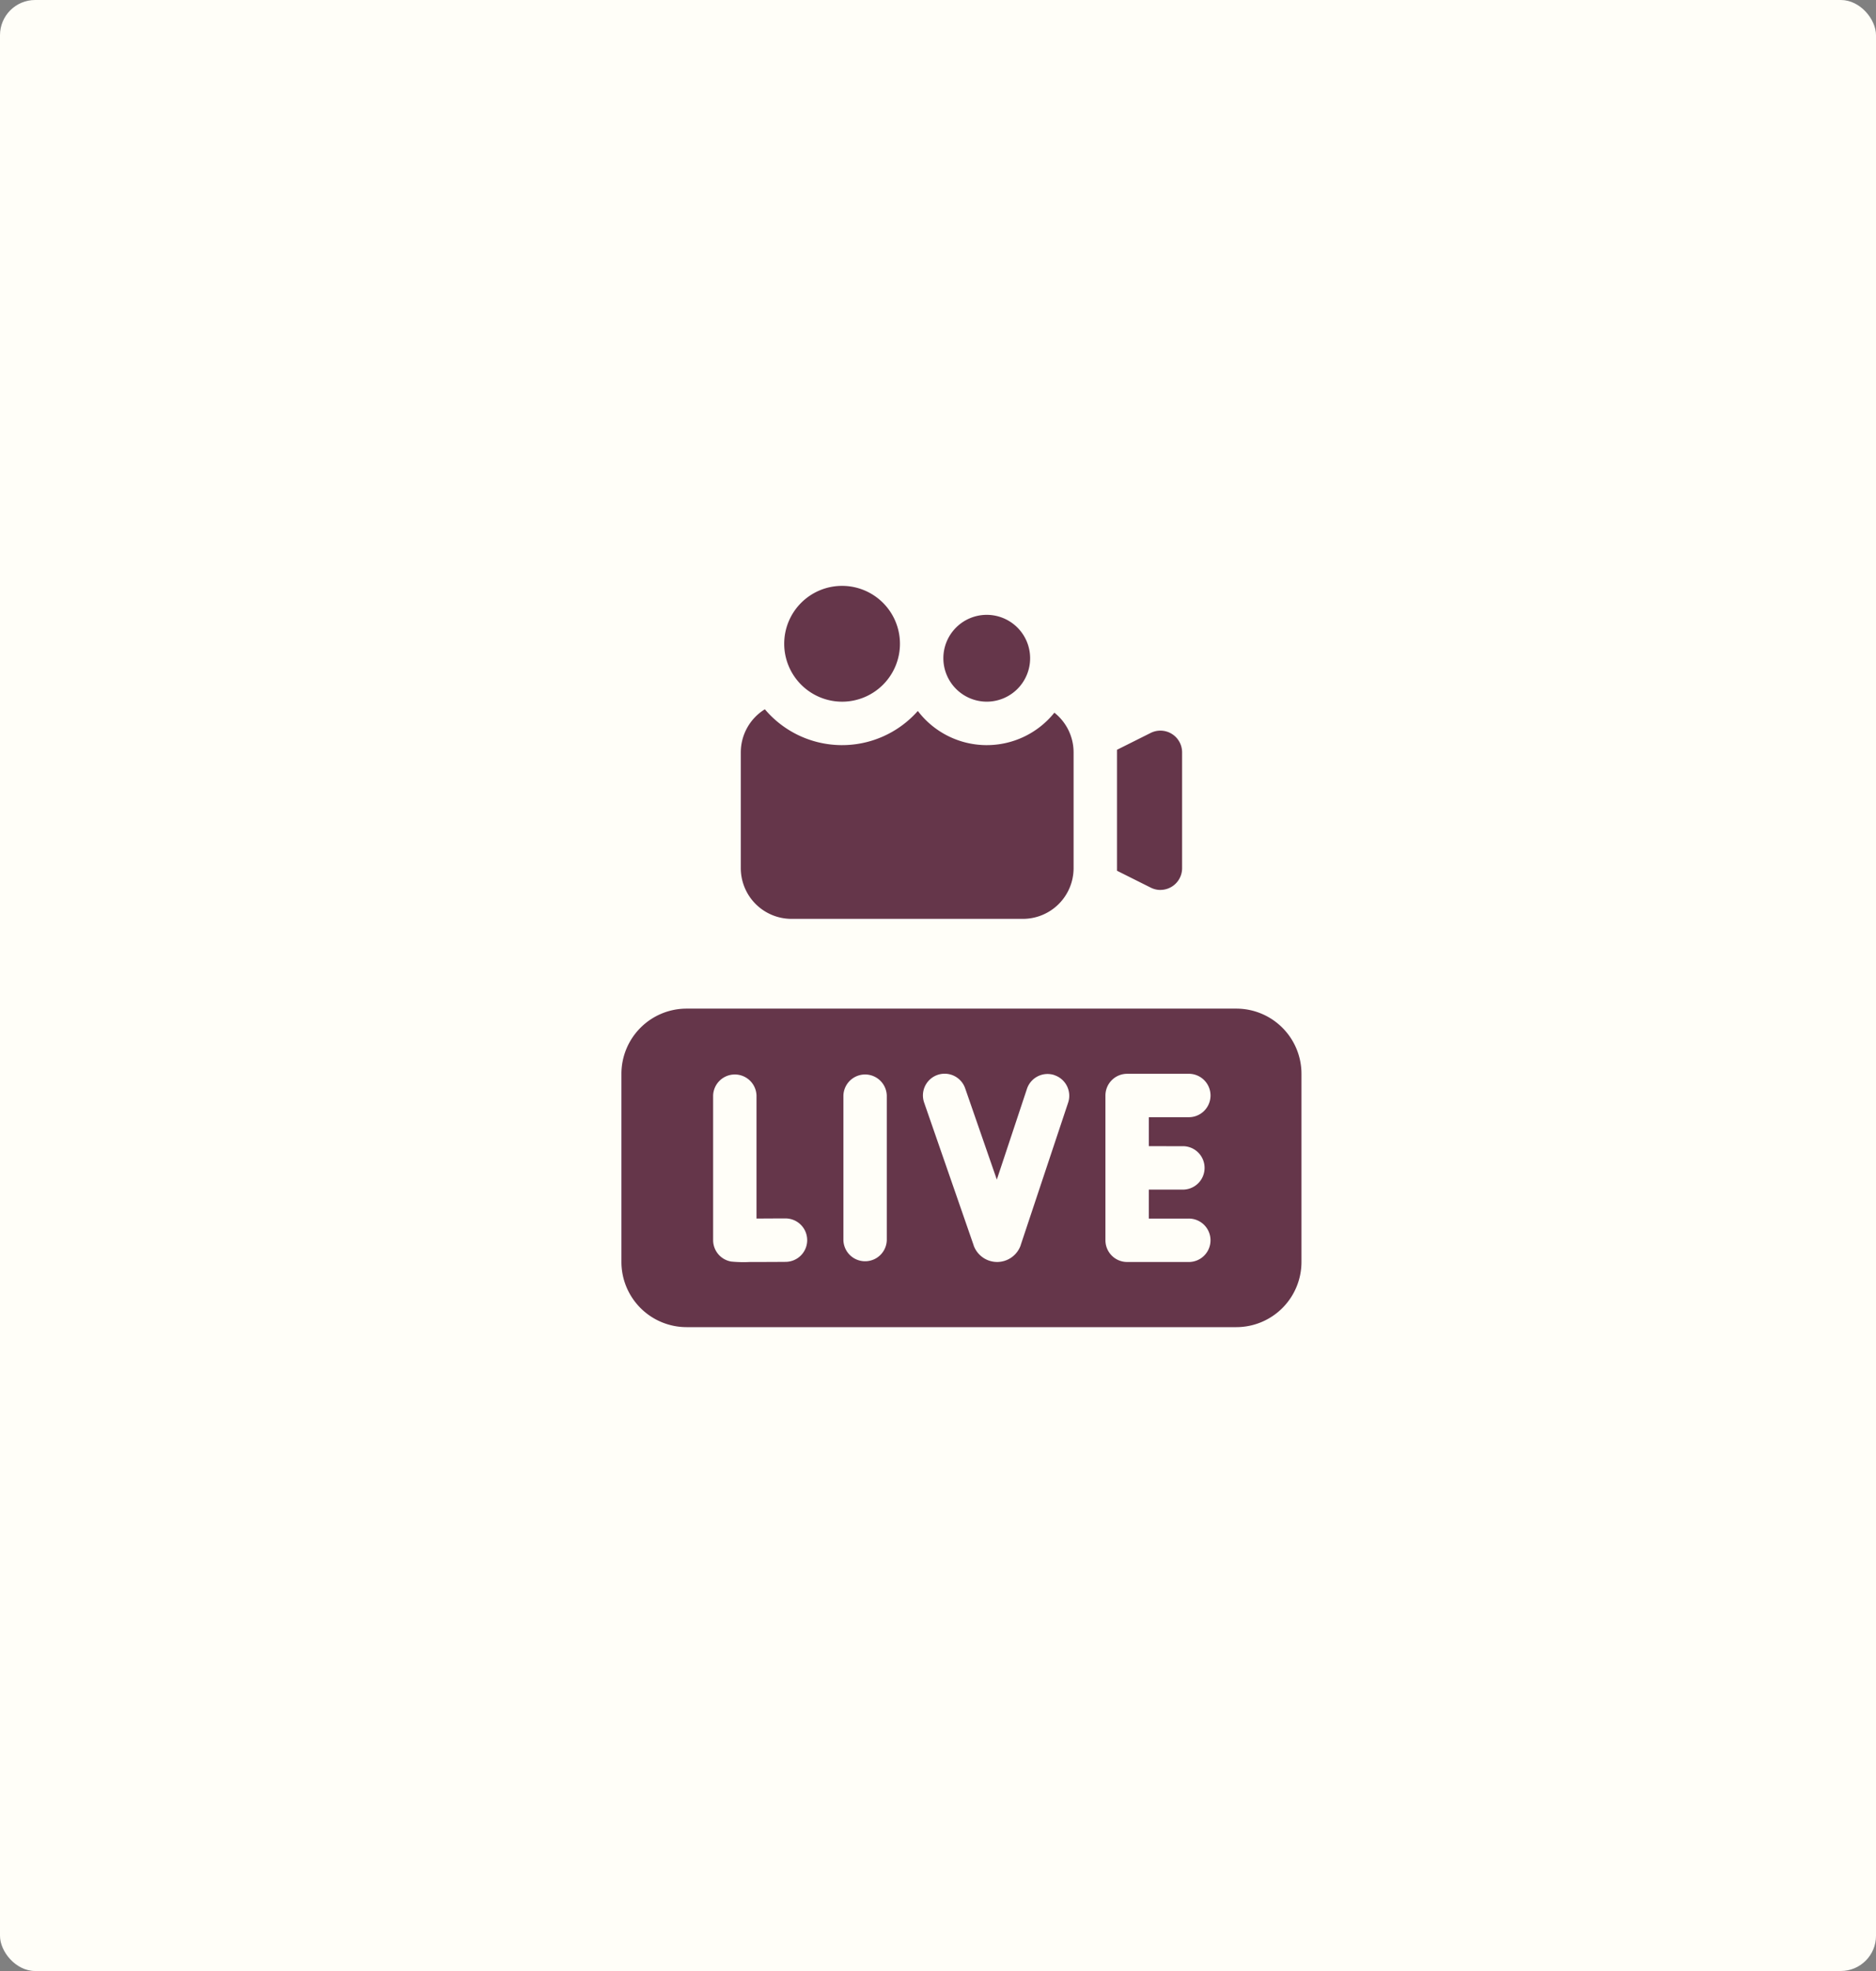 <svg xmlns="http://www.w3.org/2000/svg" width="160" height="168" viewBox="0 0 160 168">
  <rect x="0" y="0" width="160" height="168" fill="#808080" stroke="none"/>
  <g id="Group_63" data-name="Group 63" transform="translate(-340 -10594)">
    <rect id="Rectangle_75" data-name="Rectangle 75" width="160" height="168" rx="3" transform="translate(340 10594)" fill="#fffef8"/>
    <path id="Path_69" data-name="Path 69" d="M27.457,6.17a3.7,3.7,0,1,1,3.7,3.7,3.706,3.706,0,0,1-3.7-3.7M45.968,25.915a1.851,1.851,0,0,0,1.851-1.851V14.191a1.851,1.851,0,0,0-2.679-1.656l-2.874,1.437V24.282l2.874,1.437a1.849,1.849,0,0,0,.828.2M14.5,28.383H34.245a4.324,4.324,0,0,0,4.319-4.319V14.192a4.312,4.312,0,0,0-1.639-3.383,7.392,7.392,0,0,1-11.646-.146,8.622,8.622,0,0,1-13.046-.145,4.32,4.32,0,0,0-2.052,3.674v9.872A4.324,4.324,0,0,0,14.5,28.383M18.819,9.872a4.936,4.936,0,1,0-4.936-4.936,4.942,4.942,0,0,0,4.936,4.936M58,41.587V57.63a5.559,5.559,0,0,1-5.553,5.553H5.553A5.56,5.56,0,0,1,0,57.63V41.587a5.56,5.56,0,0,1,5.553-5.553H52.447A5.56,5.56,0,0,1,58,41.587M15.843,55.758a1.851,1.851,0,0,0-1.851-1.841h-.011c-.837,0-1.72.008-2.46.01V43.438a1.851,1.851,0,0,0-3.7,0v12.33a1.851,1.851,0,0,0,1.538,1.824,10.787,10.787,0,0,0,1.6.038c.665,0,1.63,0,3.044-.011a1.851,1.851,0,0,0,1.841-1.861m6.788-12.32a1.851,1.851,0,0,0-3.7,0v12.34a1.851,1.851,0,0,0,3.7,0ZM36.926,41.7a1.851,1.851,0,0,0-2.34,1.173l-2.569,7.733-2.7-7.779a1.851,1.851,0,0,0-3.5,1.214L30.038,56.2l0,.012a2.131,2.131,0,0,0,2.007,1.417h.014a2.132,2.132,0,0,0,2-1.444l0-.013L38.1,44.045a1.851,1.851,0,0,0-1.173-2.34m8.055,6.053V45.289h3.349a1.851,1.851,0,1,0,0-3.7h-5.2a1.851,1.851,0,0,0-1.851,1.851v12.34A1.851,1.851,0,0,0,43.13,57.63h5.2a1.851,1.851,0,1,0,0-3.7H44.981V51.46h2.965a1.851,1.851,0,0,0,0-3.7Z" transform="translate(393 10643.937)" fill="#65364a"/>
  </g>
</svg>
